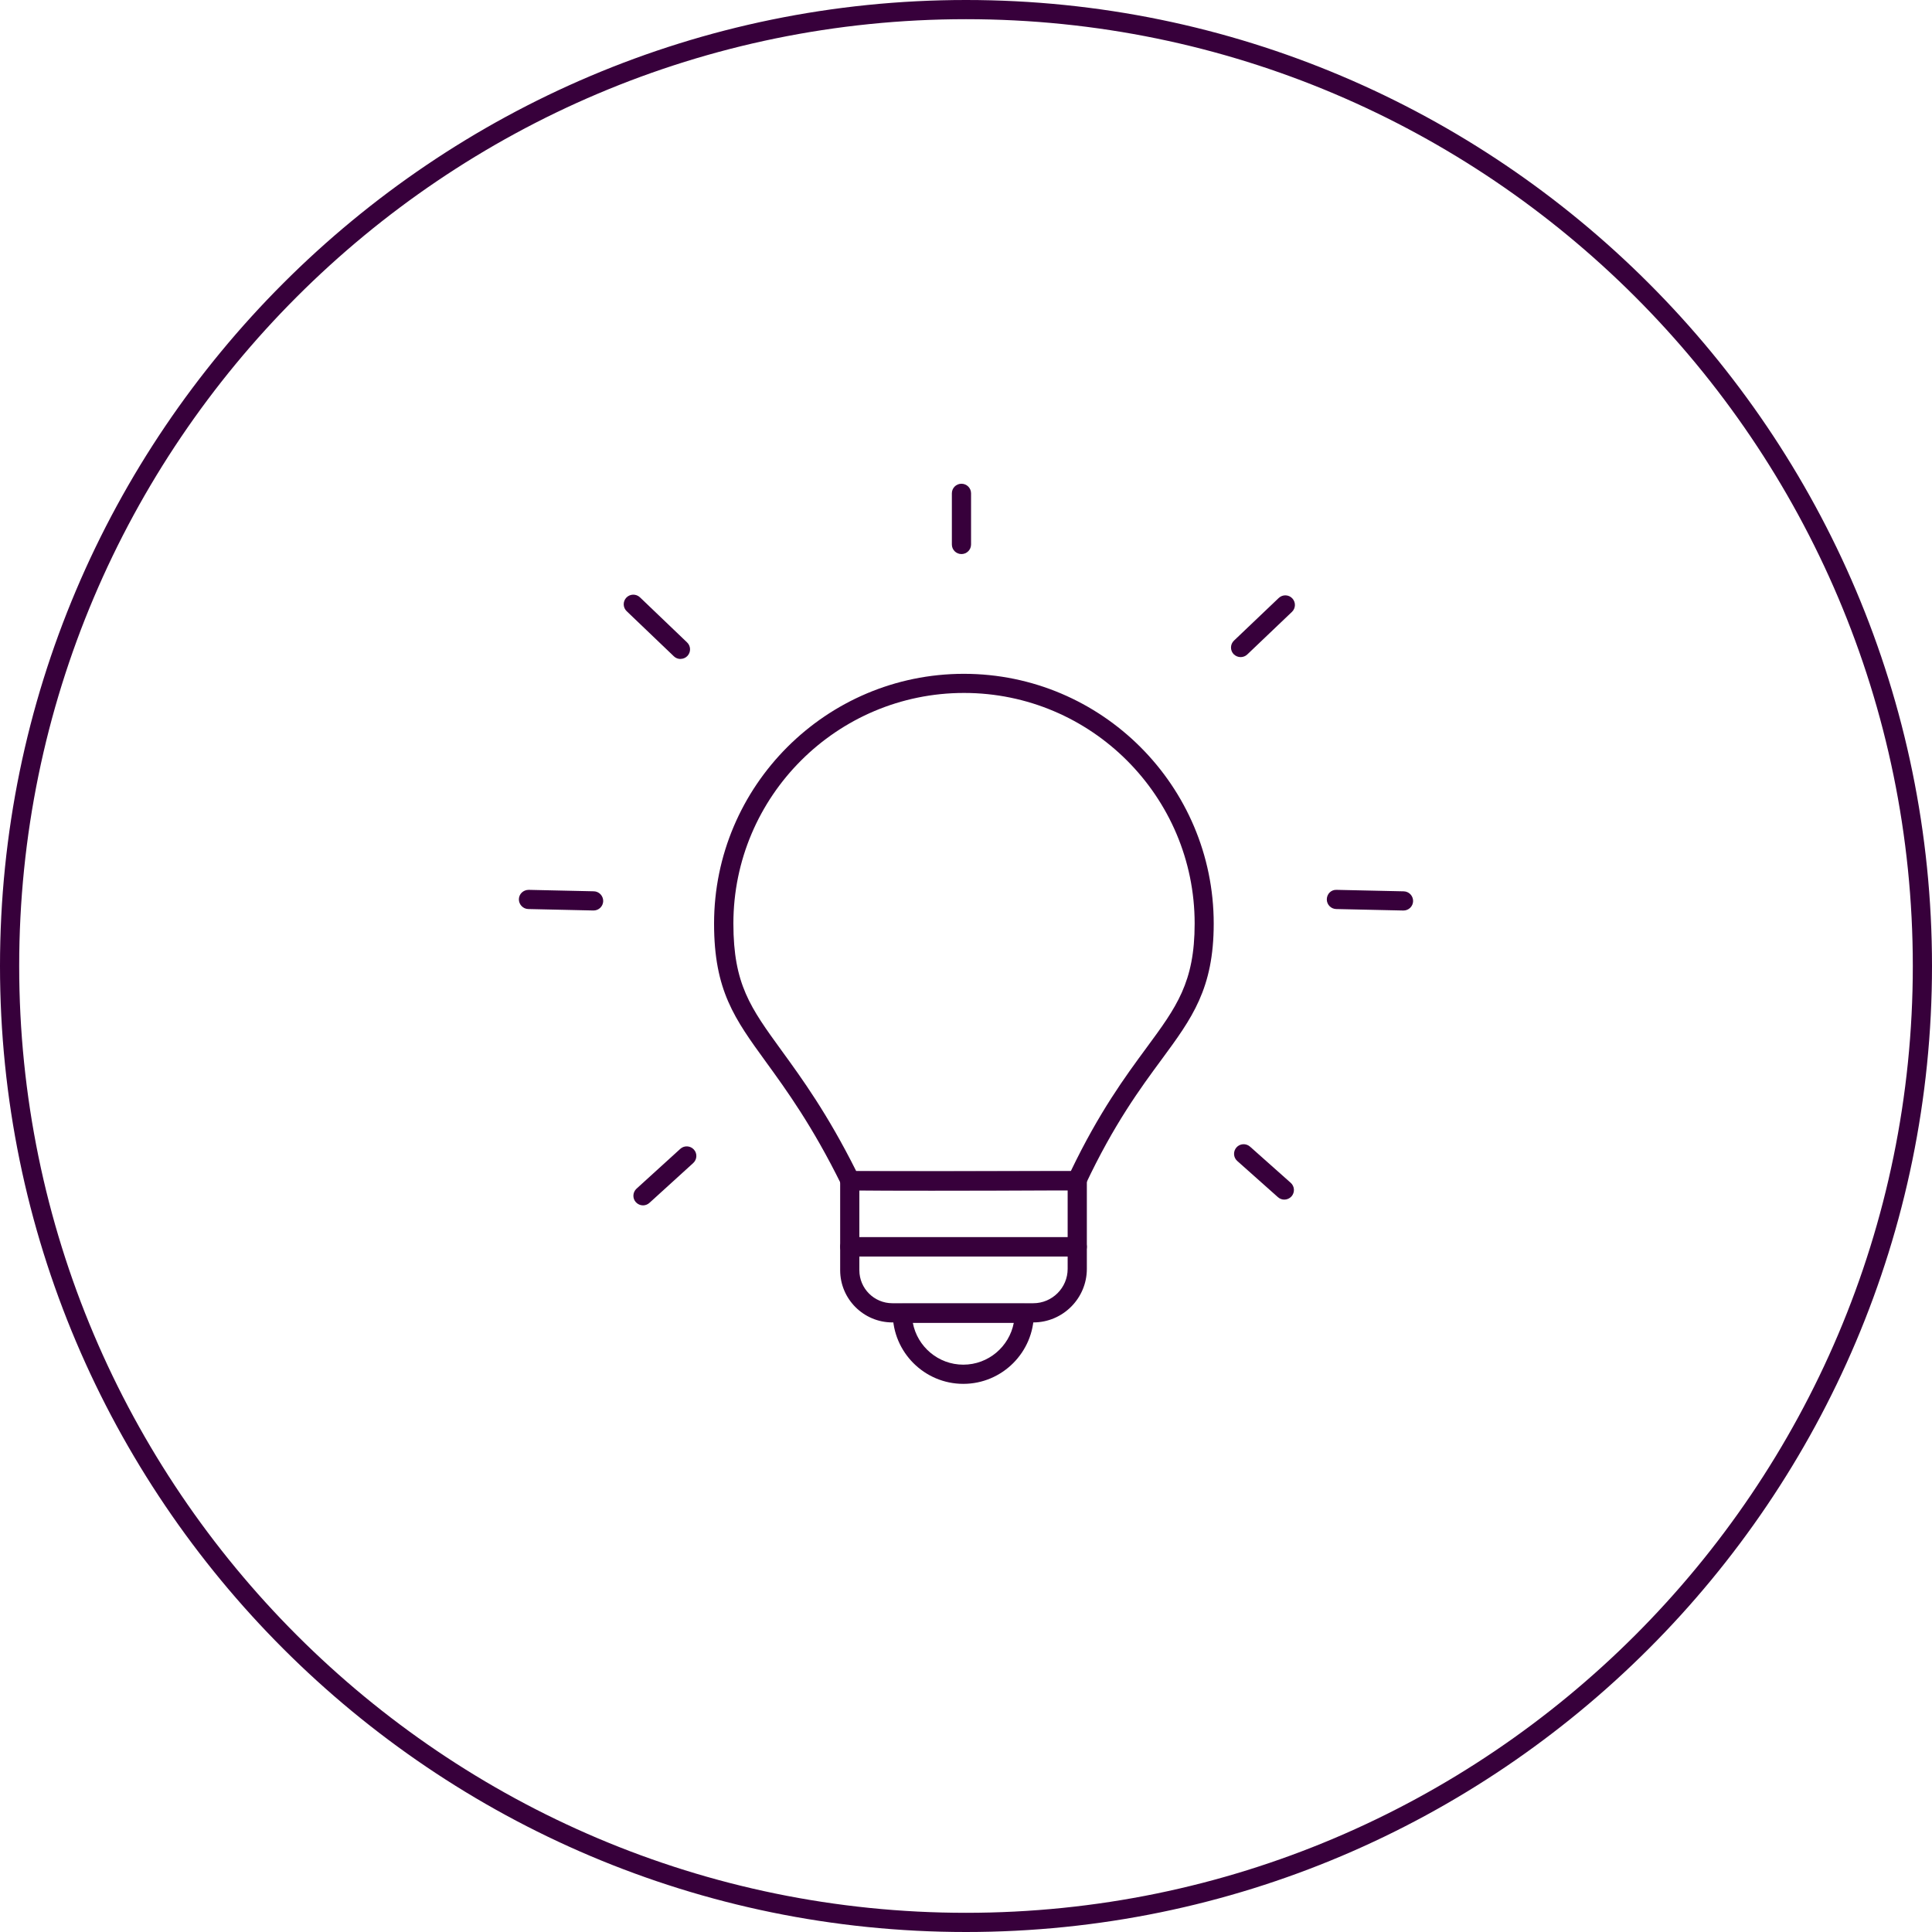 <svg width="60" height="60" viewBox="0 0 60 60" fill="none" xmlns="http://www.w3.org/2000/svg">
<g clip-path="url(#clip0_427_1561)">
<path d="M30 60C13.458 60 0 46.542 0 30C0 13.458 13.458 0 30 0C46.542 0 60 13.458 60 30C60 46.542 46.542 60 30 60ZM30 0.596C13.786 0.596 0.596 13.786 0.596 30C0.596 46.214 13.786 59.404 30 59.404C46.214 59.404 59.404 46.214 59.404 30C59.404 13.786 46.214 0.596 30 0.596Z" fill="#37003B"/>
<path d="M29.859 17.207C29.694 17.207 29.561 17.074 29.561 16.909V15.321C29.561 15.156 29.694 15.023 29.859 15.023C30.024 15.023 30.157 15.156 30.157 15.321V16.909C30.157 17.074 30.024 17.207 29.859 17.207Z" fill="#37003B"/>
<path d="M38.529 20.407C38.45 20.407 38.372 20.375 38.312 20.316C38.199 20.197 38.203 20.008 38.322 19.895L39.711 18.572C39.83 18.458 40.019 18.462 40.132 18.581C40.246 18.701 40.242 18.889 40.122 19.003L38.734 20.326C38.676 20.381 38.602 20.407 38.527 20.407H38.529Z" fill="#37003B"/>
<path d="M21.133 20.465C21.06 20.465 20.984 20.438 20.927 20.382L19.462 18.981C19.343 18.868 19.339 18.679 19.452 18.56C19.566 18.441 19.754 18.437 19.874 18.55L21.338 19.951C21.457 20.064 21.461 20.253 21.348 20.372C21.29 20.433 21.211 20.463 21.133 20.463V20.465Z" fill="#37003B"/>
<path d="M39.886 37.255C39.816 37.255 39.745 37.231 39.687 37.179L38.424 36.055C38.301 35.946 38.291 35.757 38.4 35.634C38.509 35.511 38.698 35.501 38.821 35.61L40.085 36.734C40.208 36.844 40.218 37.032 40.108 37.156C40.049 37.221 39.967 37.255 39.886 37.255Z" fill="#37003B"/>
<path d="M19.969 37.434C19.887 37.434 19.808 37.4 19.748 37.336C19.637 37.215 19.647 37.026 19.768 36.915L21.127 35.679C21.248 35.568 21.437 35.578 21.548 35.699C21.66 35.82 21.65 36.009 21.528 36.12L20.169 37.356C20.112 37.408 20.04 37.434 19.969 37.434Z" fill="#37003B"/>
<path d="M43.587 28.277H43.581L41.497 28.231C41.332 28.227 41.203 28.092 41.205 27.927C41.209 27.762 41.338 27.627 41.509 27.635L43.593 27.681C43.758 27.685 43.887 27.82 43.885 27.985C43.882 28.148 43.748 28.277 43.587 28.277Z" fill="#37003B"/>
<path d="M18.435 28.276H18.429L16.407 28.231C16.242 28.227 16.113 28.09 16.114 27.927C16.118 27.762 16.25 27.637 16.418 27.635L18.441 27.68C18.606 27.684 18.735 27.822 18.733 27.985C18.729 28.147 18.596 28.276 18.435 28.276Z" fill="#37003B"/>
<path d="M33.455 39.017H26.39C26.225 39.017 26.092 38.884 26.092 38.719V36.669C26.092 36.504 26.225 36.371 26.39 36.371H33.455C33.62 36.371 33.753 36.504 33.753 36.669V38.719C33.753 38.884 33.62 39.017 33.455 39.017ZM26.688 38.421H33.157V36.967H26.688V38.421Z" fill="#37003B"/>
<path d="M32.09 41.069H27.713C26.819 41.069 26.092 40.342 26.092 39.448V38.721C26.092 38.556 26.225 38.423 26.39 38.423H33.455C33.62 38.423 33.753 38.556 33.753 38.721V39.406C33.753 40.322 33.008 41.069 32.09 41.069ZM26.688 39.019V39.448C26.688 40.014 27.147 40.473 27.713 40.473H32.09C32.678 40.473 33.157 39.994 33.157 39.406V39.019H26.688Z" fill="#37003B"/>
<path d="M29.916 42.977C28.709 42.977 27.725 41.993 27.725 40.785C27.725 40.62 27.858 40.487 28.023 40.487H31.81C31.975 40.487 32.108 40.62 32.108 40.785C32.108 41.993 31.124 42.977 29.916 42.977ZM28.349 41.083C28.488 41.82 29.138 42.381 29.916 42.381C30.695 42.381 31.343 41.82 31.484 41.083H28.349Z" fill="#37003B"/>
<path d="M28.937 36.977C27.95 36.977 27.034 36.975 26.398 36.967C26.287 36.967 26.183 36.901 26.134 36.8C25.228 34.962 24.427 33.86 23.784 32.974C22.816 31.64 22.176 30.762 22.176 28.684C22.176 24.407 25.657 20.926 29.934 20.926C34.212 20.926 37.693 24.407 37.693 28.684C37.693 30.707 37.015 31.625 36.08 32.896C35.418 33.794 34.593 34.913 33.707 36.796C33.658 36.899 33.554 36.967 33.439 36.967H32.547C31.504 36.973 30.163 36.977 28.935 36.977H28.937ZM26.589 36.373C28.057 36.387 30.745 36.379 32.549 36.373H33.254C34.135 34.537 34.947 33.434 35.605 32.54C36.538 31.273 37.101 30.51 37.101 28.682C37.101 24.732 33.888 21.52 29.939 21.52C25.989 21.52 22.776 24.732 22.776 28.682C22.776 30.566 23.307 31.295 24.27 32.622C24.908 33.5 25.697 34.585 26.591 36.371L26.589 36.373Z" fill="#37003B"/>
</g>
<defs>
<clipPath id="clip0_427_1561">
<rect width="60" height="60" fill="white"/>
</clipPath>
</defs>
</svg>
